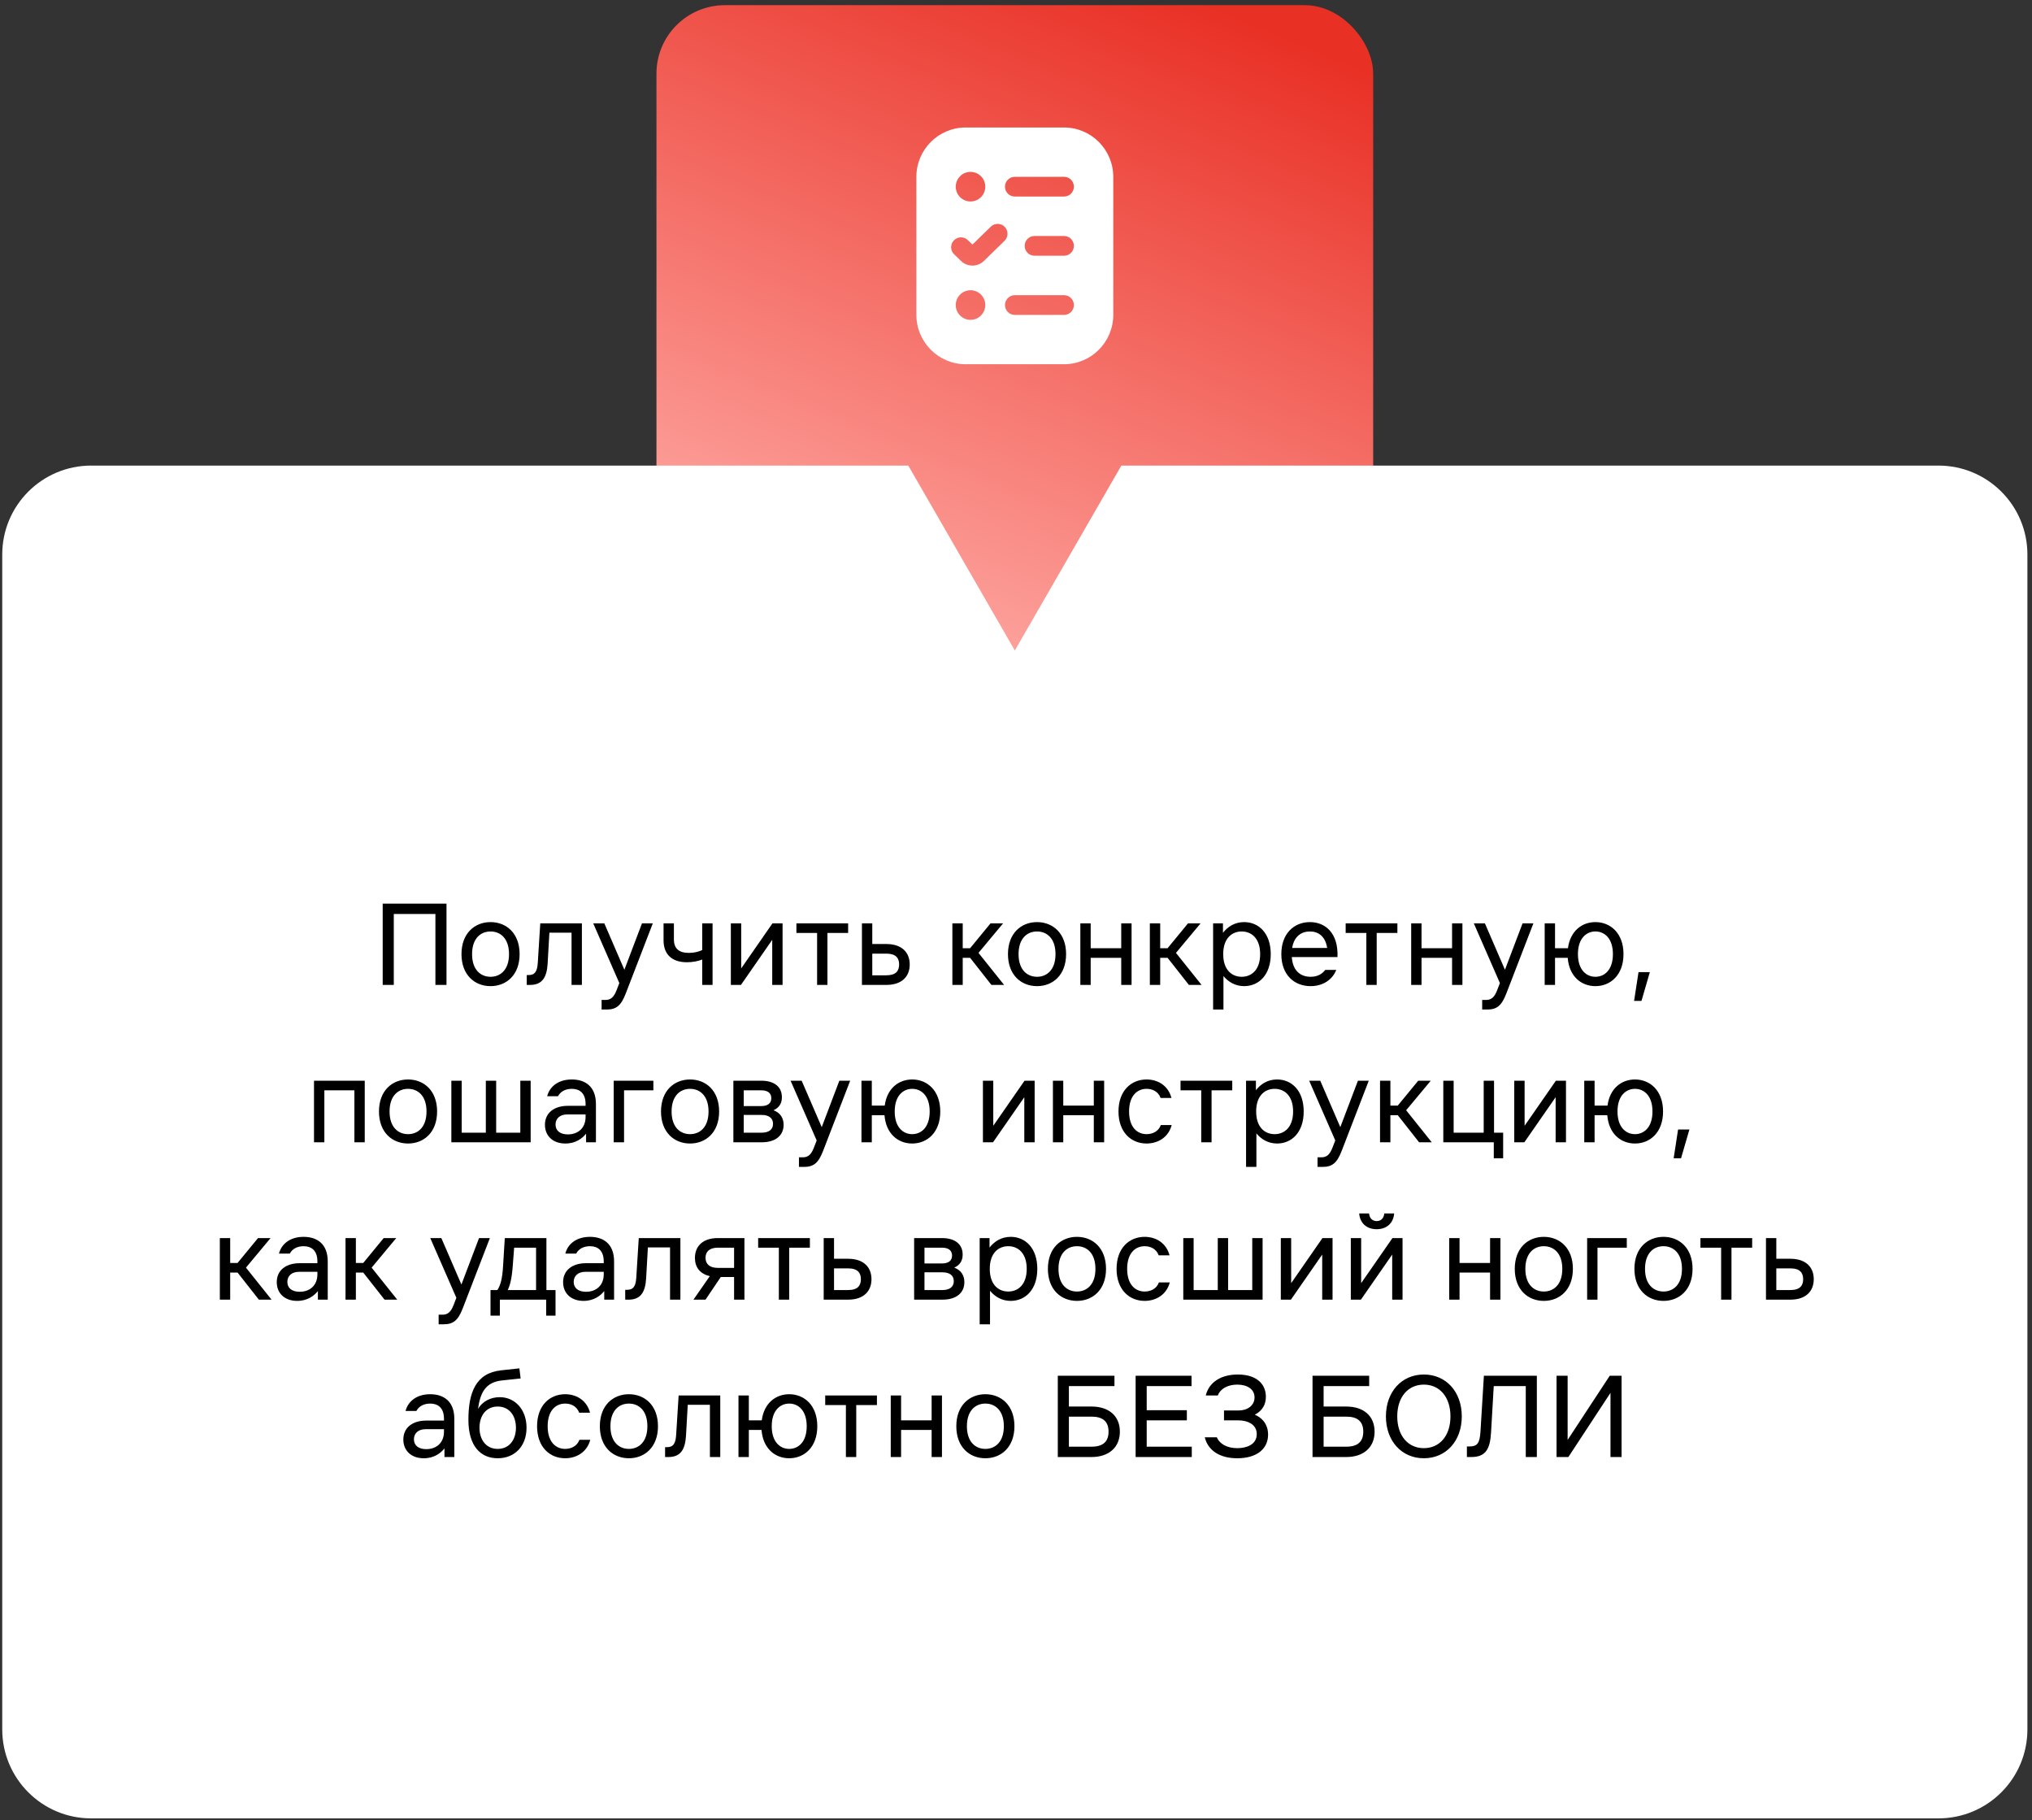 <?xml version="1.0" encoding="UTF-8"?> <svg xmlns="http://www.w3.org/2000/svg" width="297" height="266" viewBox="0 0 297 266" fill="none"><rect x="0" y="0" width="297" height="266" fill="#333333" stroke="none"/><rect x="95.95" y="0.756" width="104.755" height="104.955" rx="10" fill="url(#paint0_linear_56_156)"></rect><path d="M155.522 18.634H141.133C137.166 18.634 133.939 21.867 133.939 25.842V46.025C133.939 49.999 137.166 53.233 141.133 53.233H155.522C159.489 53.233 162.716 49.999 162.716 46.025V25.842C162.716 21.867 159.489 18.634 155.522 18.634ZM141.853 25.121C143.044 25.121 144.011 26.09 144.011 27.284C144.011 28.477 143.044 29.446 141.853 29.446C140.661 29.446 139.694 28.477 139.694 27.284C139.694 26.09 140.661 25.121 141.853 25.121ZM141.853 46.746C140.661 46.746 139.694 45.777 139.694 44.583C139.694 43.389 140.661 42.421 141.853 42.421C143.044 42.421 144.011 43.389 144.011 44.583C144.011 45.777 143.044 46.746 141.853 46.746ZM143.817 38.126C143.358 38.586 142.751 38.817 142.14 38.817C141.526 38.817 140.91 38.583 140.44 38.114L139.46 37.17C138.887 36.62 138.868 35.706 139.42 35.132C139.971 34.557 140.883 34.541 141.454 35.091L142.133 35.746L144.818 33.129C145.388 32.574 146.299 32.586 146.853 33.158C147.407 33.729 147.394 34.642 146.824 35.197L143.815 38.129L143.817 38.126ZM155.522 46.025H148.328C147.533 46.025 146.889 45.379 146.889 44.583C146.889 43.787 147.533 43.142 148.328 43.142H155.522C156.316 43.142 156.961 43.787 156.961 44.583C156.961 45.379 156.316 46.025 155.522 46.025ZM155.522 37.375H151.205C150.411 37.375 149.767 36.729 149.767 35.933C149.767 35.138 150.411 34.492 151.205 34.492H155.522C156.316 34.492 156.961 35.138 156.961 35.933C156.961 36.729 156.316 37.375 155.522 37.375ZM155.522 28.725H148.328C147.533 28.725 146.889 28.079 146.889 27.284C146.889 26.488 147.533 25.842 148.328 25.842H155.522C156.316 25.842 156.961 26.488 156.961 27.284C156.961 28.079 156.316 28.725 155.522 28.725Z" fill="white"></path><path fill-rule="evenodd" clip-rule="evenodd" d="M132.757 68.045L148.328 95.066L163.898 68.045H283.328C290.507 68.045 296.328 73.865 296.328 81.045V252.755C296.328 259.935 290.507 265.755 283.328 265.755H13.328C6.148 265.755 0.328 259.935 0.328 252.755V81.045C0.328 73.865 6.148 68.045 13.328 68.045H132.757Z" fill="white"></path><path d="M55.936 143.945V132.065H65.26V143.945H63.64V133.577H57.556V143.945H55.936ZM71.699 144.125C69.395 144.125 67.451 142.505 67.451 139.445C67.451 136.385 69.395 134.765 71.699 134.765C74.003 134.765 75.947 136.385 75.947 139.445C75.947 142.505 74.003 144.125 71.699 144.125ZM68.999 139.445C68.999 141.785 70.295 142.757 71.699 142.757C73.103 142.757 74.399 141.785 74.399 139.445C74.399 137.105 73.103 136.133 71.699 136.133C70.295 136.133 68.999 137.105 68.999 139.445ZM77.49 143.945H76.987V142.505H77.275C78.21 142.505 78.534 141.929 78.606 140.669L78.966 134.945H85.05V143.945H83.538V136.313H80.299L80.046 140.777C79.939 142.829 79.254 143.945 77.49 143.945ZM93.834 134.945H95.418L91.458 145.205C90.774 146.969 90.09 147.545 88.65 147.545H87.93V146.141H88.506C89.262 146.141 89.73 145.745 90.126 144.701L90.522 143.675L86.706 134.945H88.326L91.26 141.731L93.834 134.945ZM102.637 140.237C101.989 140.489 101.197 140.633 100.405 140.633C98.21 140.633 96.986 139.481 96.986 137.429V134.945H98.498V137.285C98.498 138.653 99.254 139.265 100.693 139.265C101.485 139.265 102.133 139.085 102.637 138.851V134.945H104.149V143.945H102.637V140.237ZM106.822 143.945V134.945H108.334V141.533L112.906 134.945H114.382V143.945H112.87V137.357L108.298 143.945H106.822ZM119.428 143.945V136.349H116.404V134.945H123.964V136.349H120.94V143.945H119.428ZM125.982 134.945H127.494V137.969H129.546C131.85 137.969 132.966 139.229 132.966 140.957C132.966 142.685 131.85 143.945 129.546 143.945H125.982V134.945ZM127.494 142.541H129.546C130.95 142.541 131.418 141.893 131.418 140.957C131.418 140.021 130.95 139.373 129.546 139.373H127.494V142.541ZM139.201 143.945V134.945H140.713V138.581H141.793L144.781 134.945H146.617L143.017 139.265L146.761 143.945H144.907L141.793 139.985H140.713V143.945H139.201ZM151.574 144.125C149.27 144.125 147.326 142.505 147.326 139.445C147.326 136.385 149.27 134.765 151.574 134.765C153.878 134.765 155.822 136.385 155.822 139.445C155.822 142.505 153.878 144.125 151.574 144.125ZM148.874 139.445C148.874 141.785 150.17 142.757 151.574 142.757C152.978 142.757 154.274 141.785 154.274 139.445C154.274 137.105 152.978 136.133 151.574 136.133C150.17 136.133 148.874 137.105 148.874 139.445ZM157.904 143.945V134.945H159.416V138.581H163.88V134.945H165.392V143.945H163.88V139.985H159.416V143.945H157.904ZM168.064 143.945V134.945H169.576V138.581H170.656L173.644 134.945H175.48L171.88 139.265L175.624 143.945H173.77L170.656 139.985H169.576V143.945H168.064ZM177.31 134.945H178.75V136.331C179.452 135.431 180.478 134.765 181.846 134.765C183.97 134.765 185.734 136.385 185.734 139.445C185.734 142.505 183.97 144.125 181.846 144.125C180.532 144.125 179.524 143.495 178.822 142.649V147.545H177.31V134.945ZM178.786 139.445C178.786 141.785 180.082 142.757 181.486 142.757C182.89 142.757 184.186 141.785 184.186 139.445C184.186 137.105 182.89 136.133 181.486 136.133C180.082 136.133 178.786 137.105 178.786 139.445ZM187.281 139.445C187.281 136.385 189.189 134.765 191.457 134.765C193.725 134.765 195.633 136.385 195.489 139.877H188.811C188.955 141.911 190.107 142.757 191.565 142.757C192.609 142.757 193.257 142.325 193.707 141.749H195.309C194.769 143.171 193.365 144.125 191.565 144.125C189.189 144.125 187.281 142.505 187.281 139.445ZM188.865 138.545H193.977C193.725 136.853 192.699 136.133 191.457 136.133C190.215 136.133 189.135 136.853 188.865 138.545ZM199.708 143.945V136.349H196.684V134.945H204.244V136.349H201.22V143.945H199.708ZM206.261 143.945V134.945H207.773V138.581H212.237V134.945H213.749V143.945H212.237V139.985H207.773V143.945H206.261ZM222.541 134.945H224.125L220.165 145.205C219.481 146.969 218.797 147.545 217.357 147.545H216.637V146.141H217.213C217.969 146.141 218.437 145.745 218.833 144.701L219.229 143.675L215.413 134.945H217.033L219.967 141.731L222.541 134.945ZM225.773 143.945V134.945H227.285V138.581H229.175C229.499 136.079 231.209 134.765 233.189 134.765C235.385 134.765 237.293 136.385 237.293 139.445C237.293 142.505 235.385 144.125 233.189 144.125C231.119 144.125 229.355 142.703 229.139 139.985H227.285V143.945H225.773ZM230.633 139.445C230.633 141.785 231.893 142.757 233.189 142.757C234.485 142.757 235.745 141.785 235.745 139.445C235.745 137.105 234.485 136.133 233.189 136.133C231.893 136.133 230.633 137.105 230.633 139.445ZM239.488 142.073H241.144L239.92 146.285H238.84L239.488 142.073ZM45.896 166.945V157.945H53.312V166.945H51.8V159.349H47.408V166.945H45.896ZM59.64 167.125C57.336 167.125 55.392 165.505 55.392 162.445C55.392 159.385 57.336 157.765 59.64 157.765C61.944 157.765 63.888 159.385 63.888 162.445C63.888 165.505 61.944 167.125 59.64 167.125ZM56.94 162.445C56.94 164.785 58.236 165.757 59.64 165.757C61.044 165.757 62.34 164.785 62.34 162.445C62.34 160.105 61.044 159.133 59.64 159.133C58.236 159.133 56.94 160.105 56.94 162.445ZM65.97 157.945H67.482V165.541H71.01V157.945H72.522V165.541H76.05V157.945H77.562V166.945H65.97V157.945ZM82.89 162.877C81.828 162.877 81.198 163.489 81.198 164.353C81.198 165.217 81.828 165.793 82.998 165.793C84.456 165.793 85.59 164.893 85.59 163.237V162.877H82.89ZM79.65 164.389C79.65 162.589 81.072 161.617 82.998 161.617H85.59V161.365C85.59 159.727 84.69 159.133 83.574 159.133C82.746 159.133 81.954 159.457 81.558 160.213H79.974C80.334 158.809 81.594 157.765 83.574 157.765C85.482 157.765 87.102 158.737 87.102 161.365V166.945H85.662V165.685C85.122 166.369 84.15 167.125 82.638 167.125C80.766 167.125 79.65 165.973 79.65 164.389ZM89.701 166.945V157.945H95.497V159.349H91.213V166.945H89.701ZM100.861 167.125C98.557 167.125 96.613 165.505 96.613 162.445C96.613 159.385 98.557 157.765 100.861 157.765C103.165 157.765 105.109 159.385 105.109 162.445C105.109 165.505 103.165 167.125 100.861 167.125ZM98.161 162.445C98.161 164.785 99.457 165.757 100.861 165.757C102.265 165.757 103.561 164.785 103.561 162.445C103.561 160.105 102.265 159.133 100.861 159.133C99.457 159.133 98.161 160.105 98.161 162.445ZM111.259 157.945C113.131 157.945 114.283 158.809 114.283 160.357C114.283 161.221 113.923 161.869 113.059 162.265C114.031 162.625 114.535 163.381 114.535 164.389C114.535 165.901 113.419 166.945 111.331 166.945H107.191V157.945H111.259ZM108.703 165.541H111.331C112.339 165.541 112.987 165.109 112.987 164.245C112.987 163.381 112.339 162.949 111.331 162.949H108.703V165.541ZM108.703 161.653H111.259C112.159 161.653 112.735 161.293 112.735 160.501C112.735 159.709 112.159 159.349 111.259 159.349H108.703V161.653ZM122.68 157.945H124.264L120.304 168.205C119.62 169.969 118.936 170.545 117.496 170.545H116.776V169.141H117.352C118.108 169.141 118.576 168.745 118.972 167.701L119.368 166.675L115.552 157.945H117.172L120.106 164.731L122.68 157.945ZM125.912 166.945V157.945H127.424V161.581H129.314C129.638 159.079 131.348 157.765 133.328 157.765C135.524 157.765 137.432 159.385 137.432 162.445C137.432 165.505 135.524 167.125 133.328 167.125C131.258 167.125 129.494 165.703 129.278 162.985H127.424V166.945H125.912ZM130.772 162.445C130.772 164.785 132.032 165.757 133.328 165.757C134.624 165.757 135.884 164.785 135.884 162.445C135.884 160.105 134.624 159.133 133.328 159.133C132.032 159.133 130.772 160.105 130.772 162.445ZM143.666 166.945V157.945H145.178V164.533L149.75 157.945H151.226V166.945H149.714V160.357L145.142 166.945H143.666ZM153.896 166.945V157.945H155.408V161.581H159.872V157.945H161.384V166.945H159.872V162.985H155.408V166.945H153.896ZM171.256 164.425C170.788 166.225 169.24 167.125 167.584 167.125C165.352 167.125 163.48 165.505 163.48 162.445C163.48 159.385 165.352 157.765 167.584 157.765C169.24 157.765 170.752 158.665 171.22 160.465H169.636C169.276 159.493 168.412 159.133 167.584 159.133C166.252 159.133 165.028 160.105 165.028 162.445C165.028 164.785 166.252 165.757 167.584 165.757C168.412 165.757 169.312 165.397 169.672 164.425H171.256ZM175.573 166.945V159.349H172.549V157.945H180.109V159.349H177.085V166.945H175.573ZM182.126 157.945H183.566V159.331C184.268 158.431 185.294 157.765 186.662 157.765C188.786 157.765 190.55 159.385 190.55 162.445C190.55 165.505 188.786 167.125 186.662 167.125C185.348 167.125 184.34 166.495 183.638 165.649V170.545H182.126V157.945ZM183.602 162.445C183.602 164.785 184.898 165.757 186.302 165.757C187.706 165.757 189.002 164.785 189.002 162.445C189.002 160.105 187.706 159.133 186.302 159.133C184.898 159.133 183.602 160.105 183.602 162.445ZM198.477 157.945H200.061L196.101 168.205C195.417 169.969 194.733 170.545 193.293 170.545H192.573V169.141H193.149C193.905 169.141 194.373 168.745 194.769 167.701L195.165 166.675L191.349 157.945H192.969L195.903 164.731L198.477 157.945ZM201.709 166.945V157.945H203.221V161.581H204.301L207.289 157.945H209.125L205.525 162.265L209.269 166.945H207.415L204.301 162.985H203.221V166.945H201.709ZM210.955 157.945H212.467V165.541H216.859V157.945H218.371V165.541H219.703V169.285H218.335V166.945H210.955V157.945ZM221.326 166.945V157.945H222.838V164.533L227.41 157.945H228.886V166.945H227.374V160.357L222.802 166.945H221.326ZM231.556 166.945V157.945H233.068V161.581H234.958C235.282 159.079 236.992 157.765 238.972 157.765C241.168 157.765 243.076 159.385 243.076 162.445C243.076 165.505 241.168 167.125 238.972 167.125C236.902 167.125 235.138 165.703 234.922 162.985H233.068V166.945H231.556ZM236.416 162.445C236.416 164.785 237.676 165.757 238.972 165.757C240.268 165.757 241.528 164.785 241.528 162.445C241.528 160.105 240.268 159.133 238.972 159.133C237.676 159.133 236.416 160.105 236.416 162.445ZM245.271 165.073H246.927L245.703 169.285H244.623L245.271 165.073ZM32.132 189.945V180.945H33.644V184.581H34.724L37.712 180.945H39.548L35.948 185.265L39.692 189.945H37.838L34.724 185.985H33.644V189.945H32.132ZM43.691 185.877C42.629 185.877 41.999 186.489 41.999 187.353C41.999 188.217 42.629 188.793 43.799 188.793C45.257 188.793 46.391 187.893 46.391 186.237V185.877H43.691ZM40.451 187.389C40.451 185.589 41.873 184.617 43.799 184.617H46.391V184.365C46.391 182.727 45.491 182.133 44.375 182.133C43.547 182.133 42.755 182.457 42.359 183.213H40.775C41.135 181.809 42.395 180.765 44.375 180.765C46.283 180.765 47.903 181.737 47.903 184.365V189.945H46.463V188.685C45.923 189.369 44.951 190.125 43.439 190.125C41.567 190.125 40.451 188.973 40.451 187.389ZM50.502 189.945V180.945H52.014V184.581H53.093L56.081 180.945H57.917L54.318 185.265L58.062 189.945H56.208L53.093 185.985H52.014V189.945H50.502ZM70.016 180.945H71.6L67.64 191.205C66.956 192.969 66.272 193.545 64.832 193.545H64.112V192.141H64.688C65.444 192.141 65.912 191.745 66.308 190.701L66.704 189.675L62.888 180.945H64.508L67.442 187.731L70.016 180.945ZM72.701 188.541C73.169 187.785 73.421 186.885 73.529 185.049L73.781 180.945H79.865V188.541H81.197V192.285H79.829V189.945H73.061V192.285H71.693V188.541H72.701ZM74.213 188.541H78.353V182.349H75.149L74.933 185.157C74.789 186.957 74.537 187.857 74.213 188.541ZM85.544 185.877C84.482 185.877 83.852 186.489 83.852 187.353C83.852 188.217 84.482 188.793 85.652 188.793C87.11 188.793 88.244 187.893 88.244 186.237V185.877H85.544ZM82.304 187.389C82.304 185.589 83.726 184.617 85.652 184.617H88.244V184.365C88.244 182.727 87.344 182.133 86.228 182.133C85.4 182.133 84.608 182.457 84.212 183.213H82.628C82.988 181.809 84.248 180.765 86.228 180.765C88.136 180.765 89.756 181.737 89.756 184.365V189.945H88.316V188.685C87.776 189.369 86.804 190.125 85.292 190.125C83.42 190.125 82.304 188.973 82.304 187.389ZM91.887 189.945H91.383V188.505H91.671C92.607 188.505 92.931 187.929 93.003 186.669L93.363 180.945H99.447V189.945H97.935V182.313H94.695L94.443 186.777C94.335 188.829 93.651 189.945 91.887 189.945ZM103.119 183.825C103.119 184.797 103.803 185.301 104.919 185.301H107.295V182.349H104.919C103.803 182.349 103.119 182.853 103.119 183.825ZM101.355 189.945L103.749 186.507C102.273 186.165 101.571 185.175 101.571 183.843C101.571 182.205 102.651 180.945 104.919 180.945H108.807V189.945H107.295V186.633H105.351L103.119 189.945H101.355ZM113.838 189.945V182.349H110.814V180.945H118.374V182.349H115.35V189.945H113.838ZM120.392 180.945H121.904V183.969H123.956C126.26 183.969 127.376 185.229 127.376 186.957C127.376 188.685 126.26 189.945 123.956 189.945H120.392V180.945ZM121.904 188.541H123.956C125.36 188.541 125.828 187.893 125.828 186.957C125.828 186.021 125.36 185.373 123.956 185.373H121.904V188.541ZM137.679 180.945C139.551 180.945 140.703 181.809 140.703 183.357C140.703 184.221 140.343 184.869 139.479 185.265C140.451 185.625 140.955 186.381 140.955 187.389C140.955 188.901 139.839 189.945 137.751 189.945H133.611V180.945H137.679ZM135.123 188.541H137.751C138.759 188.541 139.407 188.109 139.407 187.245C139.407 186.381 138.759 185.949 137.751 185.949H135.123V188.541ZM135.123 184.653H137.679C138.579 184.653 139.155 184.293 139.155 183.501C139.155 182.709 138.579 182.349 137.679 182.349H135.123V184.653ZM143.191 180.945H144.631V182.331C145.333 181.431 146.359 180.765 147.727 180.765C149.851 180.765 151.615 182.385 151.615 185.445C151.615 188.505 149.851 190.125 147.727 190.125C146.413 190.125 145.405 189.495 144.703 188.649V193.545H143.191V180.945ZM144.667 185.445C144.667 187.785 145.963 188.757 147.367 188.757C148.771 188.757 150.067 187.785 150.067 185.445C150.067 183.105 148.771 182.133 147.367 182.133C145.963 182.133 144.667 183.105 144.667 185.445ZM157.41 190.125C155.106 190.125 153.162 188.505 153.162 185.445C153.162 182.385 155.106 180.765 157.41 180.765C159.714 180.765 161.658 182.385 161.658 185.445C161.658 188.505 159.714 190.125 157.41 190.125ZM154.71 185.445C154.71 187.785 156.006 188.757 157.41 188.757C158.814 188.757 160.11 187.785 160.11 185.445C160.11 183.105 158.814 182.133 157.41 182.133C156.006 182.133 154.71 183.105 154.71 185.445ZM170.975 187.425C170.507 189.225 168.959 190.125 167.303 190.125C165.071 190.125 163.199 188.505 163.199 185.445C163.199 182.385 165.071 180.765 167.303 180.765C168.959 180.765 170.471 181.665 170.939 183.465H169.355C168.995 182.493 168.131 182.133 167.303 182.133C165.971 182.133 164.747 183.105 164.747 185.445C164.747 187.785 165.971 188.757 167.303 188.757C168.131 188.757 169.031 188.397 169.391 187.425H170.975ZM172.951 180.945H174.463V188.541H177.991V180.945H179.503V188.541H183.031V180.945H184.543V189.945H172.951V180.945ZM187.207 189.945V180.945H188.719V187.533L193.291 180.945H194.767V189.945H193.255V183.357L188.683 189.945H187.207ZM197.437 189.945V180.945H198.949V187.533L203.521 180.945H204.997V189.945H203.485V183.357L198.913 189.945H197.437ZM198.661 177.345H200.101C200.173 178.029 200.569 178.461 201.217 178.461C201.865 178.461 202.261 178.029 202.333 177.345H203.773C203.665 178.749 202.693 179.649 201.217 179.649C199.741 179.649 198.769 178.749 198.661 177.345ZM211.816 189.945V180.945H213.328V184.581H217.792V180.945H219.304V189.945H217.792V185.985H213.328V189.945H211.816ZM225.648 190.125C223.344 190.125 221.4 188.505 221.4 185.445C221.4 182.385 223.344 180.765 225.648 180.765C227.952 180.765 229.896 182.385 229.896 185.445C229.896 188.505 227.952 190.125 225.648 190.125ZM222.948 185.445C222.948 187.785 224.244 188.757 225.648 188.757C227.052 188.757 228.348 187.785 228.348 185.445C228.348 183.105 227.052 182.133 225.648 182.133C224.244 182.133 222.948 183.105 222.948 185.445ZM231.978 189.945V180.945H237.774V182.349H233.49V189.945H231.978ZM243.138 190.125C240.834 190.125 238.89 188.505 238.89 185.445C238.89 182.385 240.834 180.765 243.138 180.765C245.442 180.765 247.386 182.385 247.386 185.445C247.386 188.505 245.442 190.125 243.138 190.125ZM240.438 185.445C240.438 187.785 241.734 188.757 243.138 188.757C244.542 188.757 245.838 187.785 245.838 185.445C245.838 183.105 244.542 182.133 243.138 182.133C241.734 182.133 240.438 183.105 240.438 185.445ZM251.563 189.945V182.349H248.539V180.945H256.099V182.349H253.075V189.945H251.563ZM258.117 180.945H259.629V183.969H261.681C263.985 183.969 265.101 185.229 265.101 186.957C265.101 188.685 263.985 189.945 261.681 189.945H258.117V180.945ZM259.629 188.541H261.681C263.085 188.541 263.553 187.893 263.553 186.957C263.553 186.021 263.085 185.373 261.681 185.373H259.629V188.541ZM62.192 208.877C61.13 208.877 60.5 209.489 60.5 210.353C60.5 211.217 61.13 211.793 62.3 211.793C63.758 211.793 64.892 210.893 64.892 209.237V208.877H62.192ZM58.952 210.389C58.952 208.589 60.374 207.617 62.3 207.617H64.892V207.365C64.892 205.727 63.992 205.133 62.876 205.133C62.048 205.133 61.256 205.457 60.86 206.213H59.276C59.636 204.809 60.896 203.765 62.876 203.765C64.784 203.765 66.404 204.737 66.404 207.365V212.945H64.964V211.685C64.424 212.369 63.452 213.125 61.94 213.125C60.068 213.125 58.952 211.973 58.952 210.389ZM72.747 213.125C70.227 213.125 68.463 211.325 68.463 207.509C68.463 203.585 69.507 200.669 73.251 200.273L75.915 199.985L76.095 201.461L73.395 201.749C70.983 202.001 70.191 203.513 69.867 205.925C70.551 204.737 71.811 204.197 73.035 204.197C75.267 204.197 76.959 205.997 76.959 208.661C76.959 211.325 75.267 213.125 72.747 213.125ZM70.083 208.661C70.083 210.425 71.055 211.757 72.747 211.757C74.439 211.757 75.411 210.425 75.411 208.661C75.411 206.897 74.439 205.565 72.747 205.565C71.055 205.565 70.083 206.897 70.083 208.661ZM86.275 210.425C85.807 212.225 84.259 213.125 82.603 213.125C80.371 213.125 78.499 211.505 78.499 208.445C78.499 205.385 80.371 203.765 82.603 203.765C84.259 203.765 85.771 204.665 86.239 206.465H84.655C84.295 205.493 83.431 205.133 82.603 205.133C81.271 205.133 80.047 206.105 80.047 208.445C80.047 210.785 81.271 211.757 82.603 211.757C83.431 211.757 84.331 211.397 84.691 210.425H86.275ZM91.922 213.125C89.618 213.125 87.674 211.505 87.674 208.445C87.674 205.385 89.618 203.765 91.922 203.765C94.227 203.765 96.171 205.385 96.171 208.445C96.171 211.505 94.227 213.125 91.922 213.125ZM89.222 208.445C89.222 210.785 90.519 211.757 91.922 211.757C93.326 211.757 94.623 210.785 94.623 208.445C94.623 206.105 93.326 205.133 91.922 205.133C90.519 205.133 89.222 206.105 89.222 208.445ZM97.714 212.945H97.21V211.505H97.498C98.434 211.505 98.758 210.929 98.83 209.669L99.19 203.945H105.274V212.945H103.762V205.313H100.522L100.27 209.777C100.162 211.829 99.478 212.945 97.714 212.945ZM107.938 212.945V203.945H109.45V207.581H111.34C111.664 205.079 113.374 203.765 115.354 203.765C117.55 203.765 119.458 205.385 119.458 208.445C119.458 211.505 117.55 213.125 115.354 213.125C113.284 213.125 111.52 211.703 111.304 208.985H109.45V212.945H107.938ZM112.798 208.445C112.798 210.785 114.058 211.757 115.354 211.757C116.65 211.757 117.91 210.785 117.91 208.445C117.91 206.105 116.65 205.133 115.354 205.133C114.058 205.133 112.798 206.105 112.798 208.445ZM123.638 212.945V205.349H120.614V203.945H128.174V205.349H125.15V212.945H123.638ZM130.192 212.945V203.945H131.704V207.581H136.168V203.945H137.68V212.945H136.168V208.985H131.704V212.945H130.192ZM144.024 213.125C141.72 213.125 139.776 211.505 139.776 208.445C139.776 205.385 141.72 203.765 144.024 203.765C146.328 203.765 148.272 205.385 148.272 208.445C148.272 211.505 146.328 213.125 144.024 213.125ZM141.324 208.445C141.324 210.785 142.62 211.757 144.024 211.757C145.428 211.757 146.724 210.785 146.724 208.445C146.724 206.105 145.428 205.133 144.024 205.133C142.62 205.133 141.324 206.105 141.324 208.445ZM154.61 212.945V201.065H162.89V202.577H156.23V205.565H159.542C162.062 205.565 163.682 206.933 163.682 209.237C163.682 211.541 162.062 212.945 159.542 212.945H154.61ZM156.23 211.433H159.542C161.198 211.433 162.026 210.713 162.026 209.237C162.026 207.761 161.198 207.041 159.542 207.041H156.23V211.433ZM174.192 212.945H165.984V201.065H174.156V202.577H167.604V206.105H173.472V207.581H167.604V211.433H174.192V212.945ZM180.845 202.361C179.441 202.361 178.361 202.973 178.001 203.945H176.237C176.705 202.037 178.433 200.885 180.917 200.885C183.725 200.885 185.021 202.325 185.021 204.125C185.021 205.709 184.049 206.429 183.401 206.753C184.265 207.113 185.345 207.977 185.345 209.669C185.345 211.757 183.689 213.125 180.845 213.125C178.253 213.125 176.561 211.973 176.093 210.065H177.857C178.289 211.073 179.405 211.649 180.845 211.649C182.177 211.649 183.689 211.145 183.689 209.597C183.689 208.121 182.285 207.581 180.953 207.581H178.901V206.141H181.061C182.321 206.141 183.365 205.421 183.365 204.233C183.365 203.045 182.321 202.361 180.845 202.361ZM191.841 212.945V201.065H200.121V202.577H193.461V205.565H196.773C199.293 205.565 200.913 206.933 200.913 209.237C200.913 211.541 199.293 212.945 196.773 212.945H191.841ZM193.461 211.433H196.773C198.429 211.433 199.257 210.713 199.257 209.237C199.257 207.761 198.429 207.041 196.773 207.041H193.461V211.433ZM208.112 213.125C204.872 213.125 202.568 210.605 202.568 207.005C202.568 203.405 204.872 200.885 208.112 200.885C211.352 200.885 213.656 203.405 213.656 207.005C213.656 210.605 211.352 213.125 208.112 213.125ZM204.224 207.005C204.224 209.885 205.844 211.649 208.112 211.649C210.38 211.649 212 209.885 212 207.005C212 204.125 210.38 202.361 208.112 202.361C205.844 202.361 204.224 204.125 204.224 207.005ZM215.052 212.945H214.404V211.397H214.8C215.916 211.397 216.276 210.929 216.384 209.273L216.888 201.065H224.628V212.945H223.008V202.577H218.328L217.932 209.381C217.788 211.721 217.194 212.945 215.052 212.945ZM227.507 212.945V201.065H229.127V210.443L235.283 201.065H237.011V212.945H235.391V203.567L229.235 212.945H227.507Z" fill="black"></path><defs><linearGradient id="paint0_linear_56_156" x1="177.008" y1="0.756" x2="135.695" y2="100.478" gradientUnits="userSpaceOnUse"><stop stop-color="#E93025"></stop><stop offset="1" stop-color="#FFABA6"></stop></linearGradient></defs></svg> 